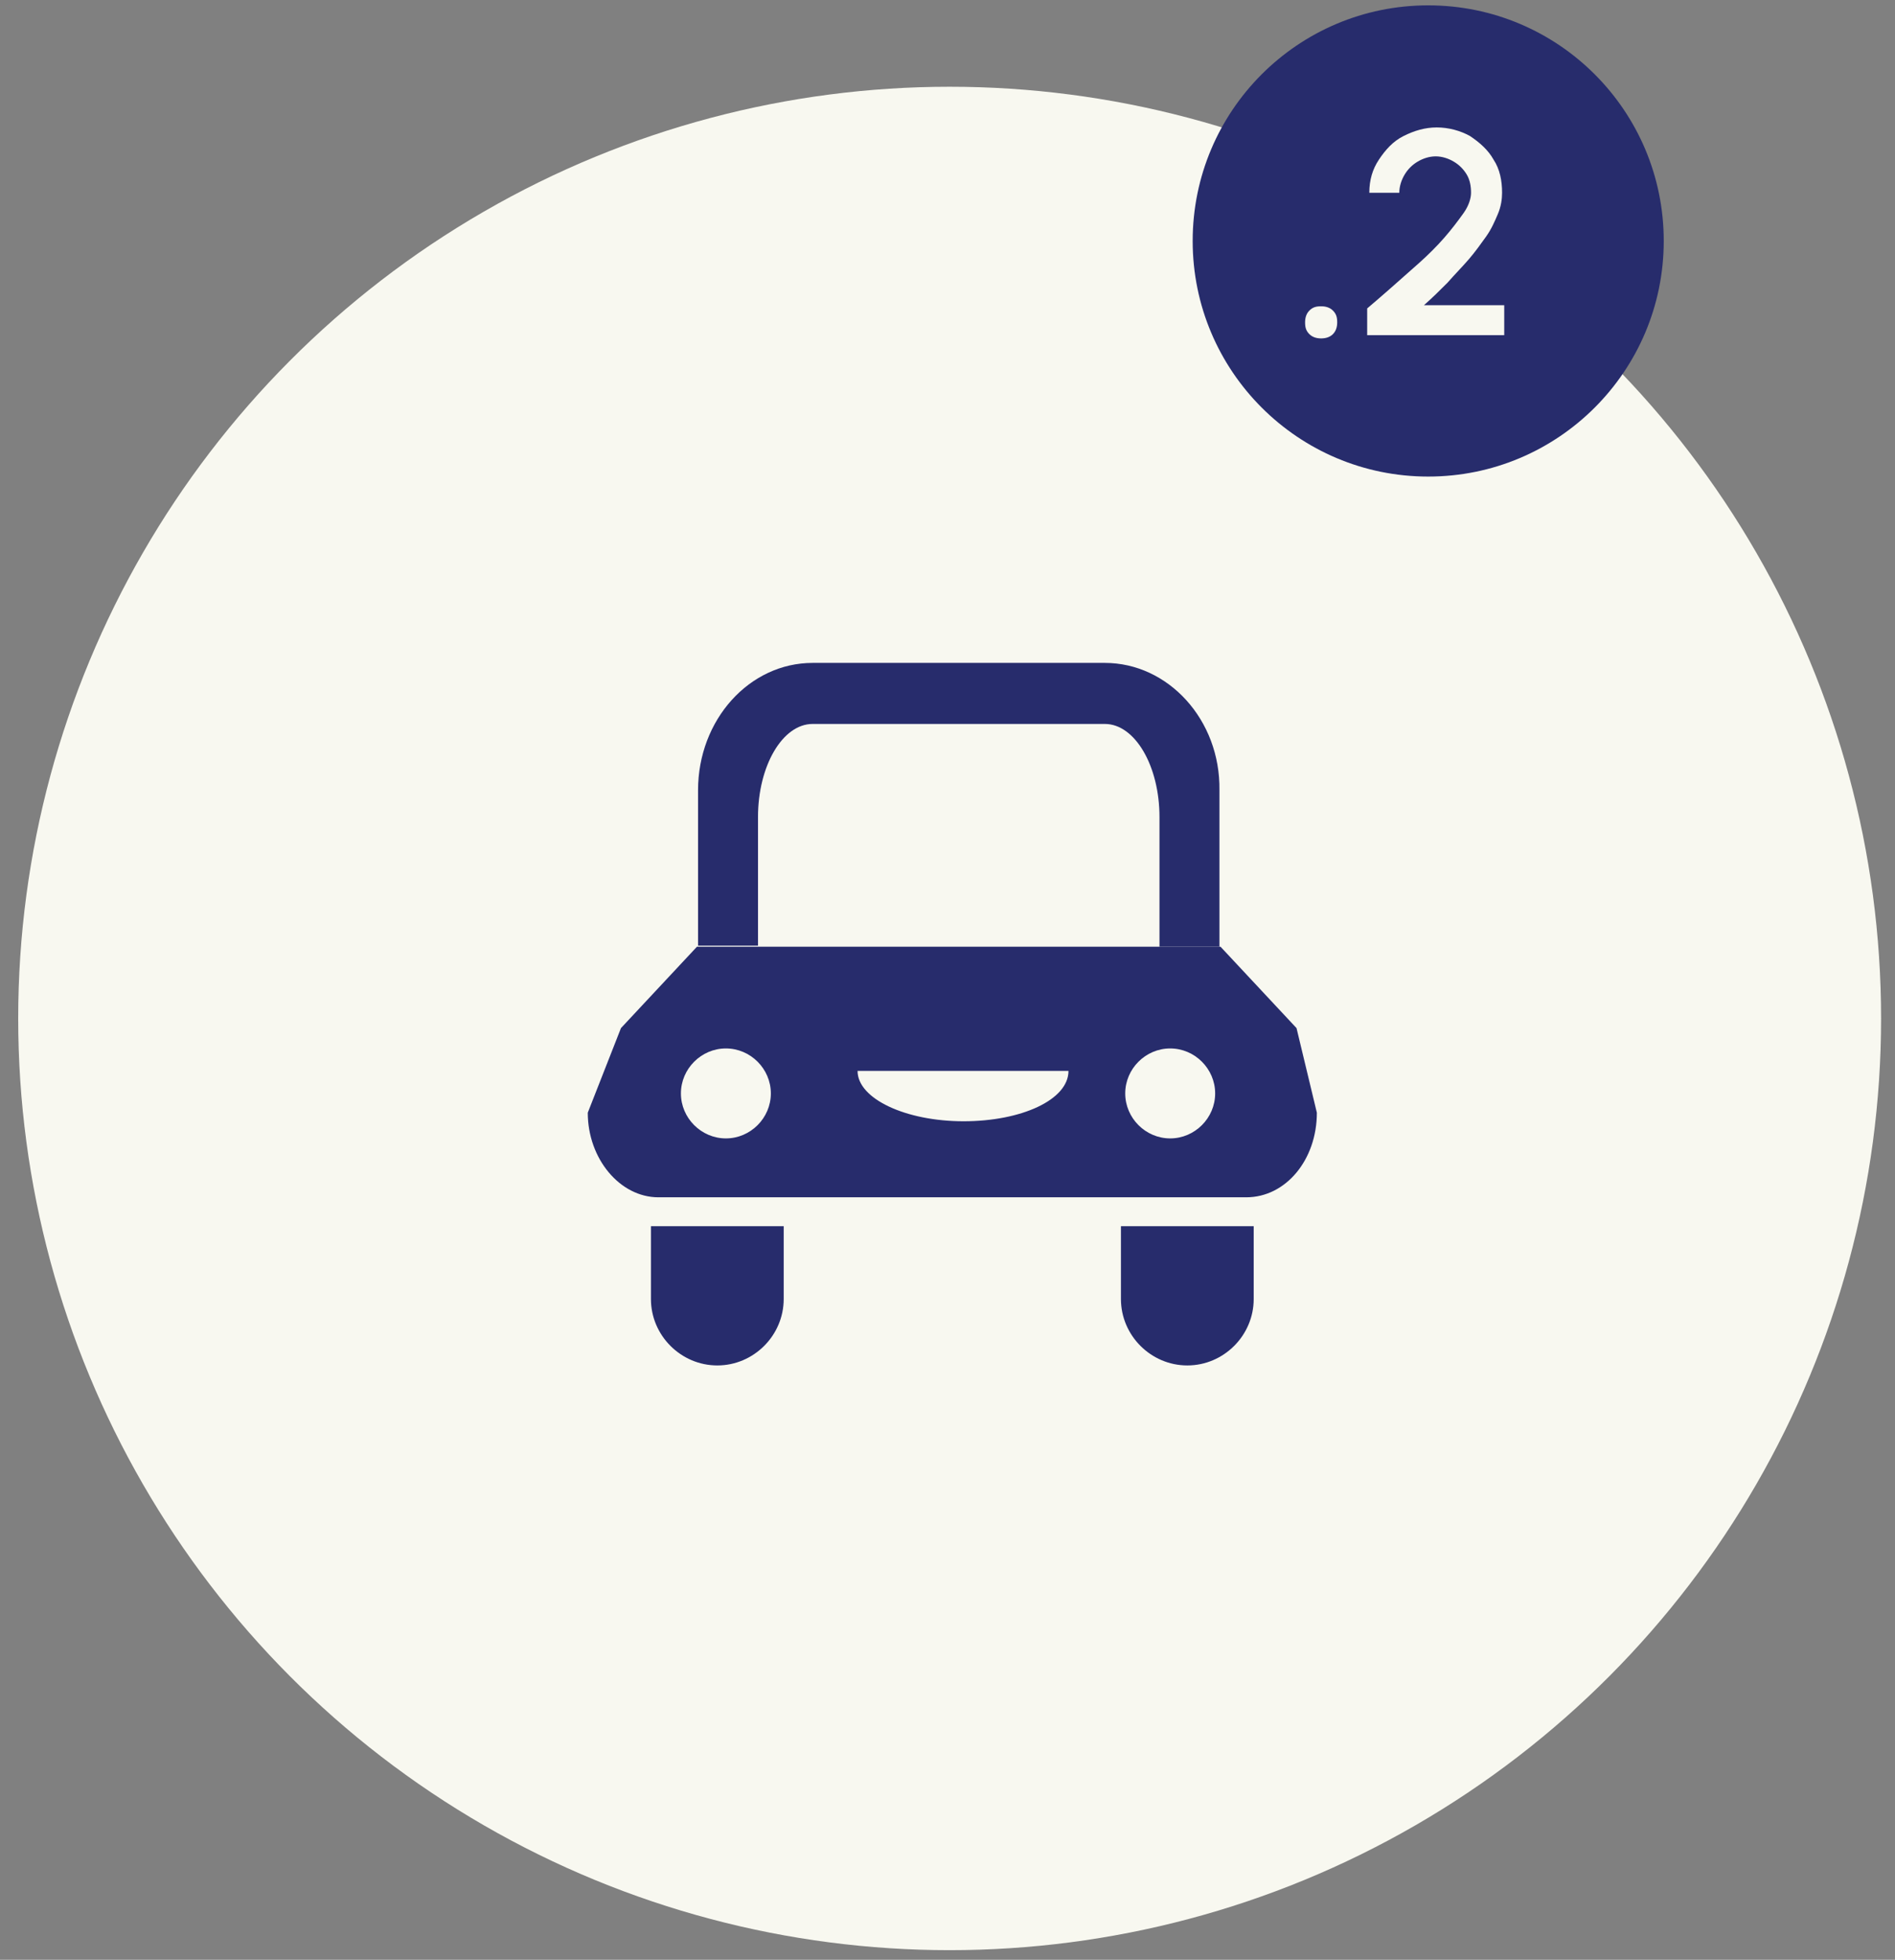 <?xml version="1.0" encoding="utf-8"?>
<!-- Generator: Adobe Illustrator 24.0.1, SVG Export Plug-In . SVG Version: 6.00 Build 0)  -->
<svg version="1.1" id="Camada_1" xmlns="http://www.w3.org/2000/svg" xmlns:xlink="http://www.w3.org/1999/xlink" x="0px" y="0px"
	 viewBox="0 0 177 183" style="enable-background:new 0 0 177 183;" xml:space="preserve">
<rect x="0" y="0" width="177" height="183" fill="#808080" stroke="none"/>
<style type="text/css">
	.st0{fill:#F8F8F0;}
	.st1{fill:#272C6C;}
</style>
<g>
	<circle class="st0" cx="88.7" cy="95.1" r="87"/>
	<circle class="st1" cx="133.4" cy="22.5" r="22"/>
	<g>
		<g>
			<path class="st0" d="M123.4,31.6c-0.4,0-0.8-0.1-1.1-0.4s-0.4-0.6-0.4-1.1c0-0.4,0.1-0.8,0.4-1.1s0.6-0.4,1.1-0.4
				c0.4,0,0.8,0.1,1.1,0.4c0.3,0.3,0.4,0.6,0.4,1.1c0,0.4-0.1,0.8-0.4,1.1C124.2,31.5,123.8,31.6,123.4,31.6z"/>
			<path class="st0" d="M127.7,31.3v-2.5c0.6-0.5,1.4-1.2,2.2-1.9s1.7-1.5,2.6-2.3c0.9-0.8,1.7-1.6,2.4-2.4c0.7-0.8,1.3-1.6,1.8-2.3
				s0.7-1.4,0.7-1.9c0-0.6-0.1-1.2-0.4-1.7c-0.3-0.5-0.7-0.9-1.2-1.2c-0.5-0.3-1.1-0.5-1.7-0.5s-1.2,0.2-1.7,0.5s-0.9,0.7-1.2,1.2
				c-0.3,0.5-0.5,1.1-0.5,1.7h-2.8c0-1.2,0.3-2.2,0.9-3.1c0.6-0.9,1.3-1.7,2.3-2.2s2-0.8,3.1-0.8c1.1,0,2.2,0.3,3.1,0.8
				c0.9,0.6,1.7,1.3,2.2,2.2c0.6,0.9,0.8,2,0.8,3.1c0,0.6-0.1,1.3-0.4,2c-0.3,0.7-0.6,1.4-1.1,2.1c-0.5,0.7-1,1.4-1.6,2.1
				c-0.6,0.7-1.3,1.4-2,2.2c-0.7,0.7-1.4,1.4-2.2,2.1h7.5v2.8H127.7z"/>
		</g>
	</g>
	<g>
		<g>
			<path class="st1" d="M103.2,61.9H75.9c-5.9,0-10.7,5.3-10.7,11.9v14.5c0,0,0,0,0,0h5.6V76.3c0-4.8,2.3-8.7,5.1-8.7h27.3
				c2.8,0,5.1,3.9,5.1,8.7v12.1h5.6c0,0,0,0,0,0V73.8C114,67.2,109.1,61.9,103.2,61.9z"/>
			<path class="st1" d="M73.2,114.5v6.8c0,3.4-2.8,6.2-6.2,6.2l0,0c-3.4,0-6.2-2.8-6.2-6.2v-6.8H73.2z"/>
			<path class="st1" d="M117.1,114.5v6.8c0,3.4-2.8,6.2-6.2,6.2l0,0c-3.4,0-6.2-2.8-6.2-6.2v-6.8H117.1z"/>
			<path class="st1" d="M121.1,96l-7.1-7.6H65.1L58,96l-3.1,7.9c0,4.3,3,7.9,6.6,7.9h54.9c3.7,0,6.6-3.5,6.6-7.9L121.1,96z
				 M67.8,106.3c-2.3,0-4.2-1.9-4.2-4.2c0-2.3,1.9-4.2,4.2-4.2c2.3,0,4.2,1.9,4.2,4.2C72,104.4,70.1,106.3,67.8,106.3z M90,104.7
				c-5.4,0-9.9-2.1-9.9-4.7h19.7C99.8,102.7,95.4,104.7,90,104.7z M109.3,106.3c-2.3,0-4.2-1.9-4.2-4.2c0-2.3,1.9-4.2,4.2-4.2
				c2.3,0,4.2,1.9,4.2,4.2C113.5,104.4,111.6,106.3,109.3,106.3z"/>
		</g>
	</g>
</g>
</svg>
